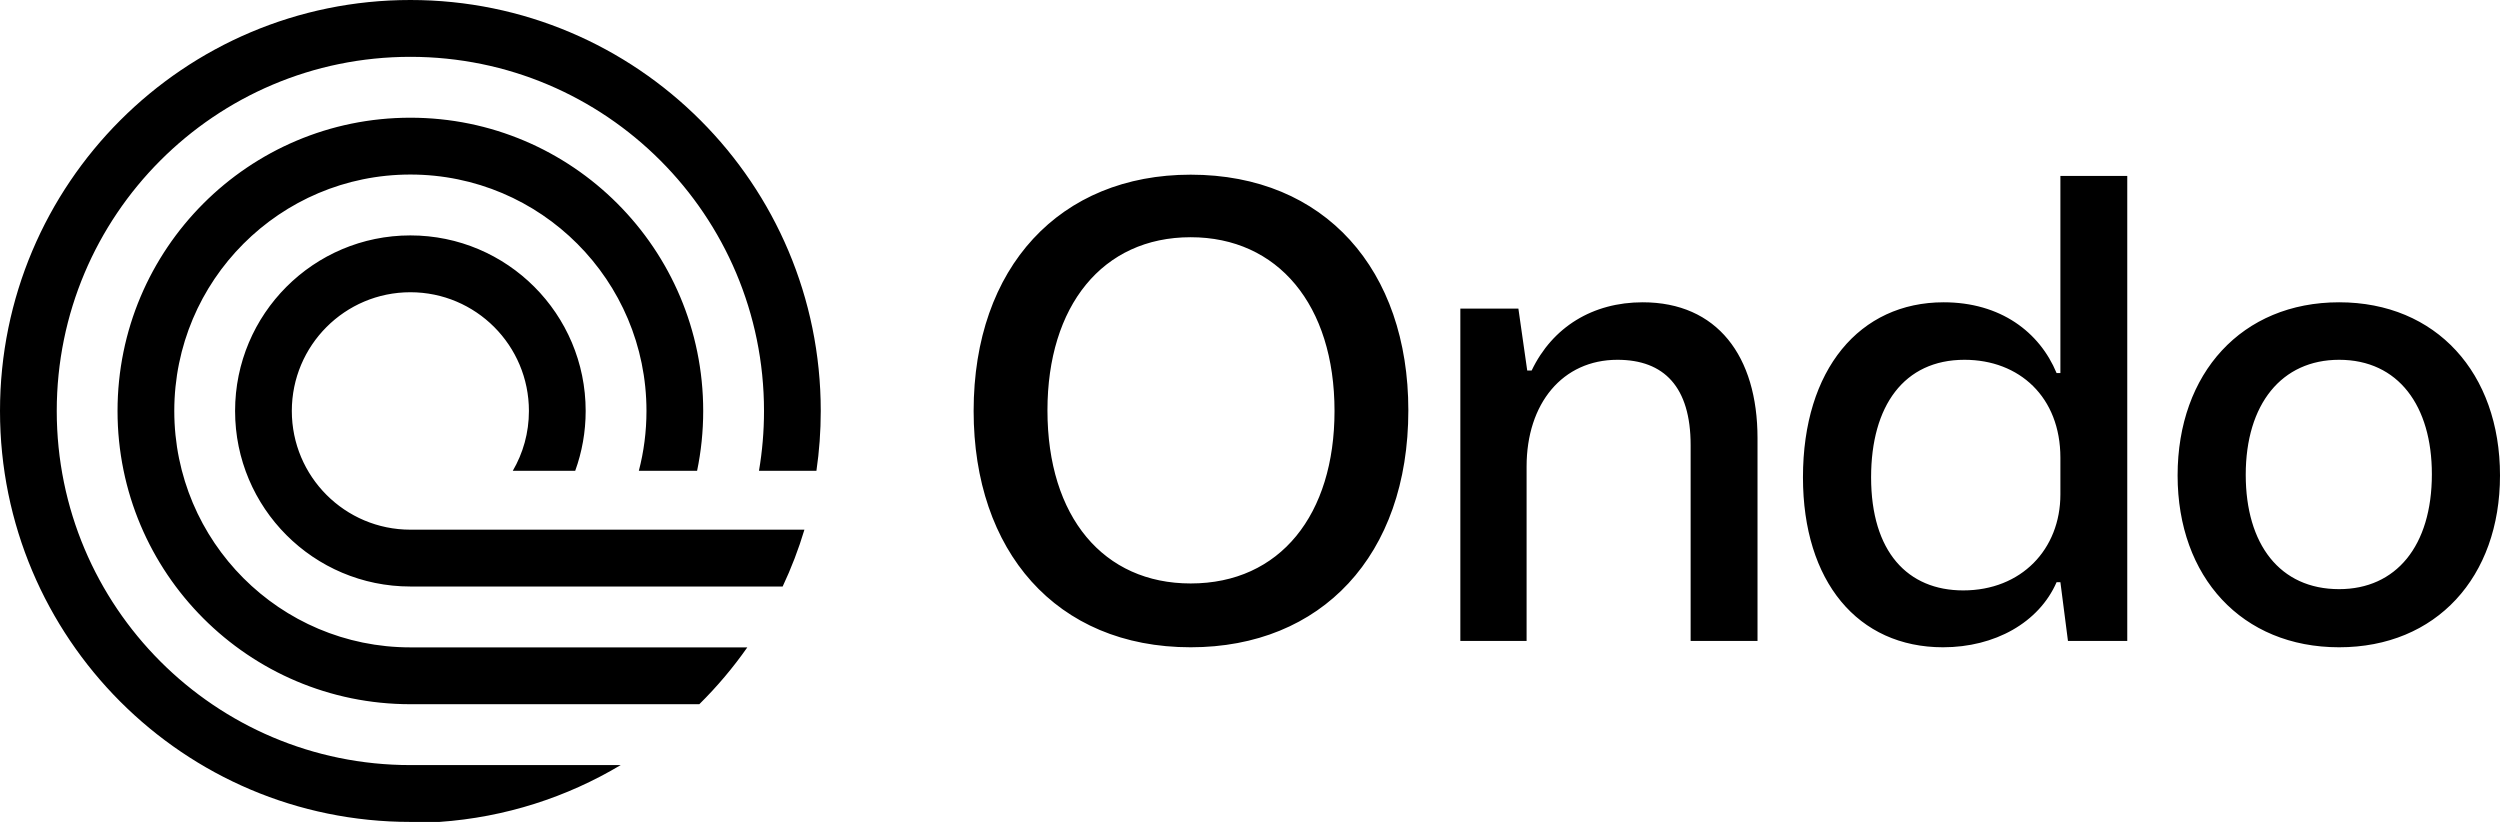 <svg width="146" height="48" viewBox="0 0 146 48" fill="none" xmlns="http://www.w3.org/2000/svg">
<path fill-rule="evenodd" clip-rule="evenodd" d="M25.665 48H23.966C10.73 48 0 37.255 0 24C0 10.745 10.73 0 23.966 0C37.202 0 47.932 10.745 47.932 24C47.932 25.187 47.846 26.354 47.679 27.496H44.324C44.517 26.361 44.618 25.193 44.618 24C44.618 12.578 35.372 3.319 23.966 3.319C12.56 3.319 3.314 12.578 3.314 24C3.314 35.422 12.56 44.681 23.966 44.681H36.249C33.112 46.554 29.514 47.731 25.665 48ZM40.84 41.126H23.966C14.521 41.126 6.864 33.458 6.864 24C6.864 14.542 14.521 6.874 23.966 6.874C33.411 6.874 41.067 14.542 41.067 24C41.067 25.197 40.944 26.367 40.71 27.496H37.308C37.599 26.381 37.754 25.209 37.754 24C37.754 16.374 31.581 10.193 23.966 10.193C16.351 10.193 10.178 16.374 10.178 24C10.178 31.626 16.351 37.807 23.966 37.807H43.643C42.809 38.997 41.87 40.108 40.84 41.126ZM23.966 34.252H45.707C46.209 33.186 46.635 32.078 46.978 30.933H23.966C20.142 30.933 17.042 27.829 17.042 24C17.042 20.171 20.142 17.067 23.966 17.067C27.79 17.067 30.889 20.171 30.889 24C30.889 25.277 30.546 26.471 29.946 27.496H33.592C33.987 26.405 34.203 25.227 34.203 24C34.203 18.338 29.62 13.748 23.966 13.748C18.312 13.748 13.729 18.338 13.729 24C13.729 29.662 18.312 34.252 23.966 34.252ZM69.535 37.801C61.65 37.801 56.86 32.156 56.86 24.001C56.86 15.588 61.908 10.201 69.535 10.201C77.383 10.201 82.247 15.773 82.247 23.964C82.247 32.451 77.162 37.801 69.535 37.801ZM69.535 13.854C64.376 13.854 61.171 17.876 61.171 23.964C61.171 30.2 64.45 34.074 69.535 34.074C74.767 34.074 77.936 30.052 77.936 24.001C77.936 17.802 74.62 13.854 69.535 13.854ZM89.153 37.432H85.284V18.023H88.674L89.19 21.639H89.448C90.664 19.093 93.022 17.654 95.933 17.654C100.28 17.654 102.639 20.791 102.639 25.588V37.432H98.733V25.994C98.733 22.599 97.185 21.012 94.459 21.012C91.253 21.012 89.153 23.558 89.153 27.248V37.432ZM124.232 37.432V10.275H120.327V21.787H120.105C119.11 19.389 116.827 17.654 113.51 17.654C108.609 17.654 105.293 21.566 105.293 27.875C105.293 33.964 108.498 37.801 113.473 37.801C116.494 37.801 119.073 36.362 120.105 34H120.327L120.769 37.432H124.232ZM120.327 28.872C120.327 32.082 118.042 34.48 114.653 34.48C111.409 34.48 109.272 32.229 109.272 27.875C109.272 23.706 111.189 21.012 114.726 21.012C117.931 21.012 120.327 23.189 120.327 26.731V28.872ZM136.604 37.801C130.93 37.801 127.172 33.705 127.172 27.765C127.172 21.787 130.93 17.654 136.604 17.654C142.279 17.654 146 21.787 146 27.765C146 33.705 142.279 37.801 136.604 37.801ZM136.604 21.012C133.251 21.012 131.151 23.595 131.151 27.728C131.151 31.787 133.141 34.406 136.604 34.406C139.921 34.406 142.021 31.897 142.021 27.691C142.021 23.706 140.068 21.012 136.604 21.012Z" fill="black"/>
</svg>
